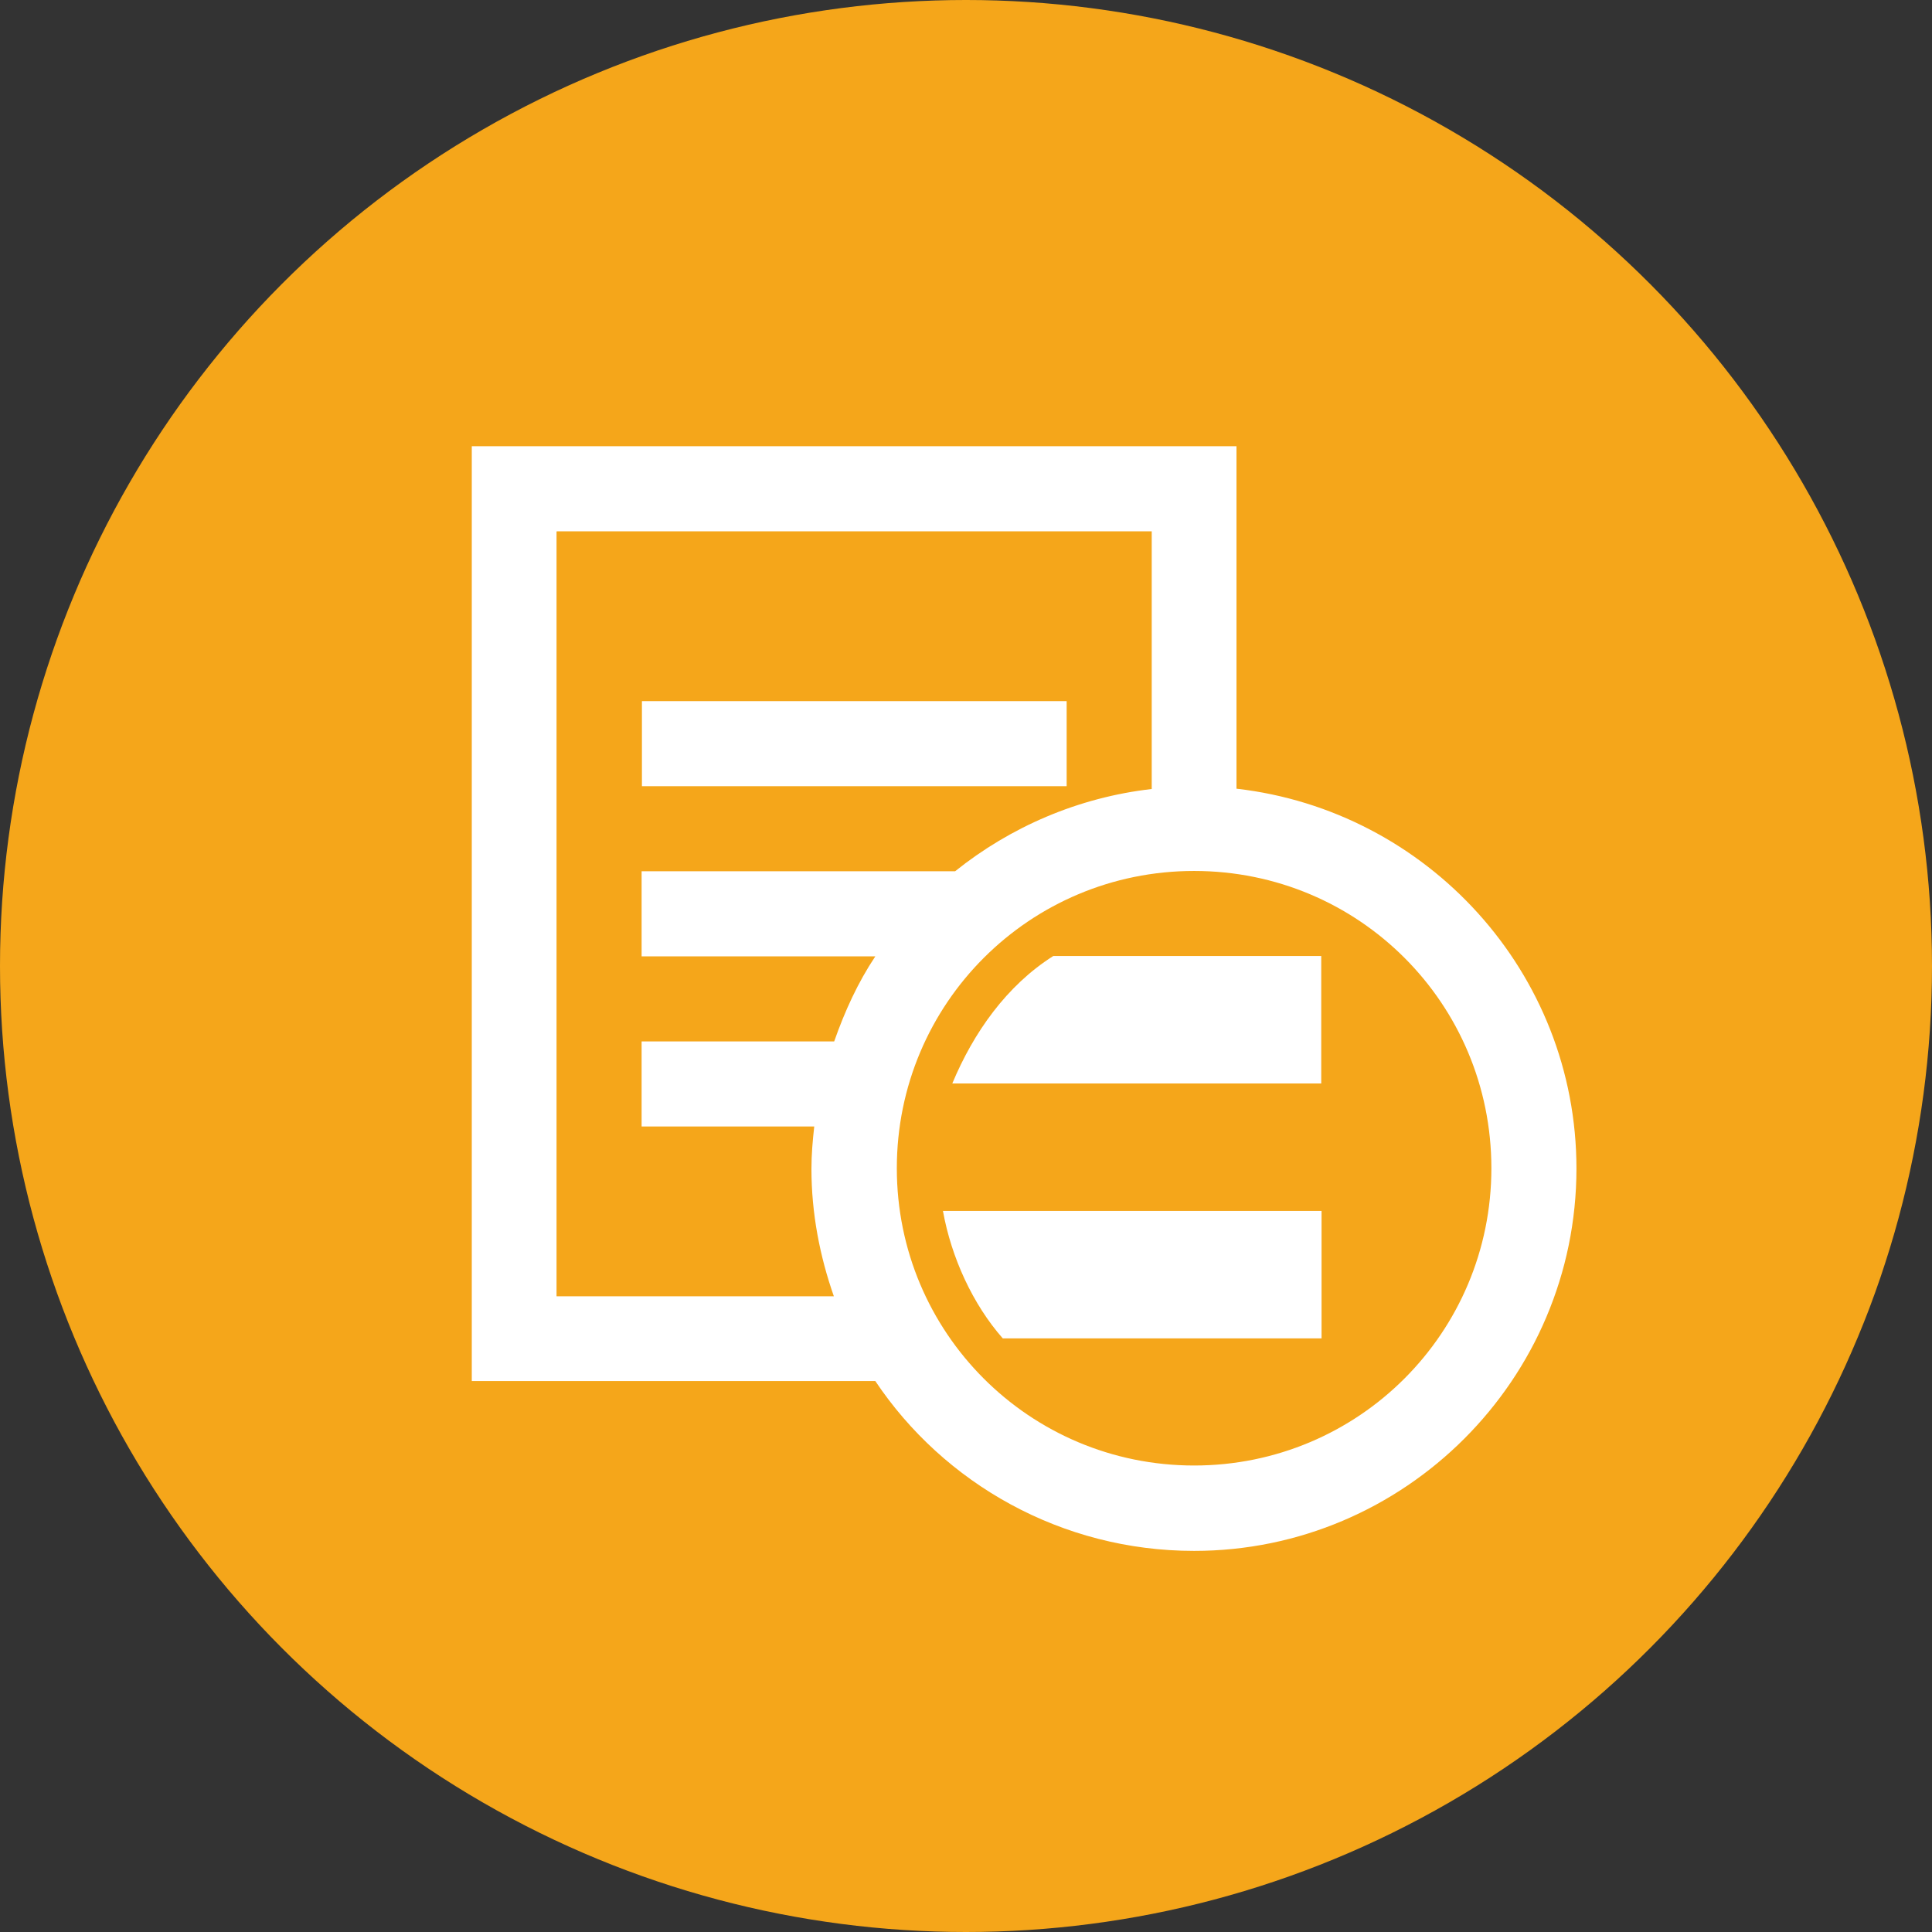 <?xml version="1.0" encoding="utf-8" ?>
<!DOCTYPE svg PUBLIC "-//W3C//DTD SVG 1.1//EN" "http://www.w3.org/Graphics/SVG/1.1/DTD/svg11.dtd">
<svg xmlns="http://www.w3.org/2000/svg" id="Layer_2" data-name="Layer 2" viewBox="0 0 62 62"><rect x="0" y="0" width="62" height="62" fill="#333333" stroke="none"/><defs><style>.cls-1 { fill: #fff; } .cls-1, .cls-2 { stroke-width: 0px; } .cls-2 { fill: #f5a61a; }</style></defs><g id="Layer_1-2" data-name="Layer 1"><g id="Group_2950" data-name="Group 2950"><circle id="Ellipse_16" data-name="Ellipse 16" class="cls-2" cx="31" cy="31" r="31"/><g id="surface2708"><path class="cls-1" d="m15.14,14.32v30h12.95c2.2,3.29,5.98,5.45,10.23,5.45,6.76,0,12.27-5.51,12.27-12.27,0-6.3-4.79-11.49-10.91-12.19v-10.99H15.14Zm2.73,2.73h19.09v8.27c-2.36.27-4.54,1.22-6.31,2.64h-10.06v2.73h7.5c-.56.84-.98,1.76-1.32,2.73h-6.18v2.73h5.54c-.05.45-.09.89-.09,1.36,0,1.43.27,2.81.72,4.09h-8.9v-24.54Zm2.73,5.45v2.73h13.63v-2.73h-13.63Zm17.72,5.45c5.29,0,9.54,4.26,9.54,9.54s-4.26,9.54-9.54,9.54-9.54-4.26-9.54-9.54,4.26-9.54,9.54-9.54Zm-4.52,2.73c-1.5.95-2.56,2.46-3.24,4.09h11.84v-4.09h-8.61Zm-3.54,8.18c.27,1.5.96,3,1.92,4.09h10.23v-4.09h-12.14Z"/></g></g></g></svg>